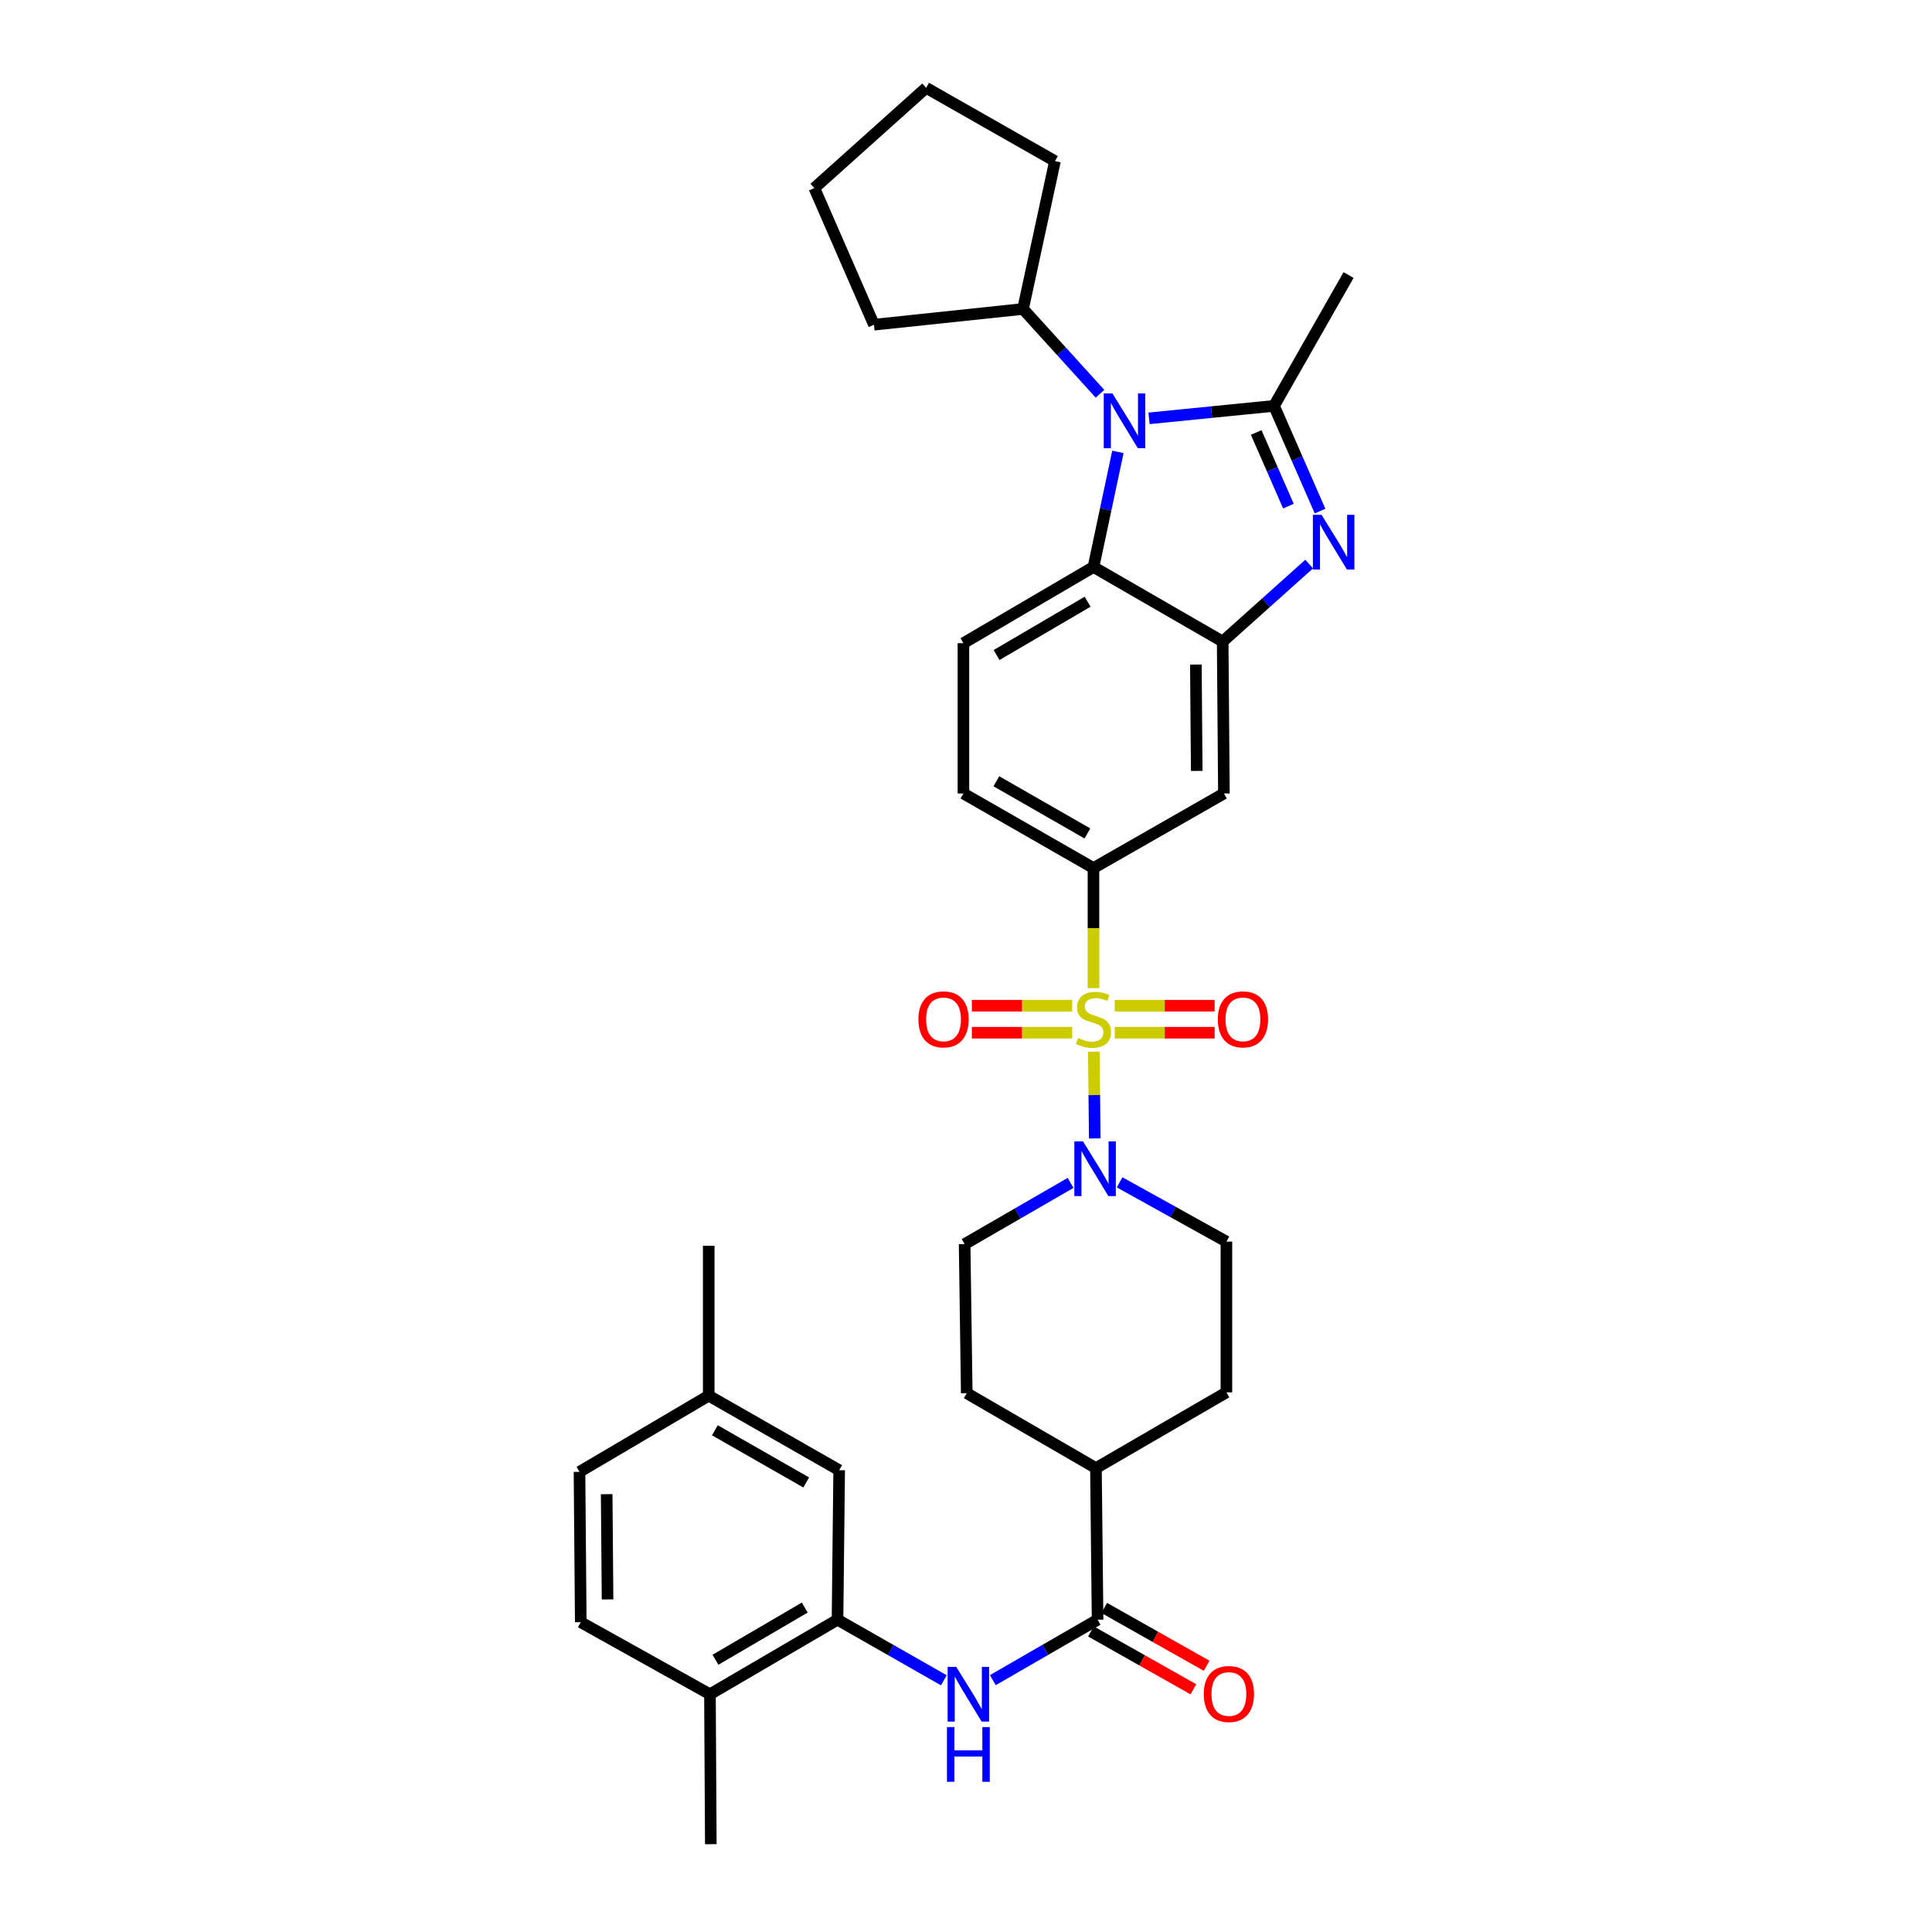 <?xml version='1.0' encoding='iso-8859-1'?>
<svg version='1.1' baseProfile='full'
              xmlns='http://www.w3.org/2000/svg'
                      xmlns:rdkit='http://www.rdkit.org/xml'
                      xmlns:xlink='http://www.w3.org/1999/xlink'
                  xml:space='preserve'
width='1000px' height='1000px' viewBox='0 0 1000 1000'>
<!-- END OF HEADER -->
<rect style='opacity:1.0;fill:#FFFFFF;stroke:none' width='1000' height='1000' x='0' y='0'> </rect>
<path class='bond-4' d='M 566.166,544.356 L 566.41,566.806' style='fill:none;fill-rule:evenodd;stroke:#CCCC00;stroke-width:6px;stroke-linecap:butt;stroke-linejoin:miter;stroke-opacity:1' />
<path class='bond-4' d='M 566.41,566.806 L 566.653,589.256' style='fill:none;fill-rule:evenodd;stroke:#0000FF;stroke-width:6px;stroke-linecap:butt;stroke-linejoin:miter;stroke-opacity:1' />
<path class='bond-6' d='M 565.984,511.465 L 565.984,480.385' style='fill:none;fill-rule:evenodd;stroke:#CCCC00;stroke-width:6px;stroke-linecap:butt;stroke-linejoin:miter;stroke-opacity:1' />
<path class='bond-6' d='M 565.984,480.385 L 565.984,449.304' style='fill:none;fill-rule:evenodd;stroke:#000000;stroke-width:6px;stroke-linecap:butt;stroke-linejoin:miter;stroke-opacity:1' />
<path class='bond-11' d='M 554.964,520.555 L 528.999,520.555' style='fill:none;fill-rule:evenodd;stroke:#CCCC00;stroke-width:6px;stroke-linecap:butt;stroke-linejoin:miter;stroke-opacity:1' />
<path class='bond-11' d='M 528.999,520.555 L 503.034,520.555' style='fill:none;fill-rule:evenodd;stroke:#FF0000;stroke-width:6px;stroke-linecap:butt;stroke-linejoin:miter;stroke-opacity:1' />
<path class='bond-11' d='M 554.964,534.527 L 528.999,534.527' style='fill:none;fill-rule:evenodd;stroke:#CCCC00;stroke-width:6px;stroke-linecap:butt;stroke-linejoin:miter;stroke-opacity:1' />
<path class='bond-11' d='M 528.999,534.527 L 503.034,534.527' style='fill:none;fill-rule:evenodd;stroke:#FF0000;stroke-width:6px;stroke-linecap:butt;stroke-linejoin:miter;stroke-opacity:1' />
<path class='bond-12' d='M 576.998,534.527 L 602.841,534.527' style='fill:none;fill-rule:evenodd;stroke:#CCCC00;stroke-width:6px;stroke-linecap:butt;stroke-linejoin:miter;stroke-opacity:1' />
<path class='bond-12' d='M 602.841,534.527 L 628.685,534.527' style='fill:none;fill-rule:evenodd;stroke:#FF0000;stroke-width:6px;stroke-linecap:butt;stroke-linejoin:miter;stroke-opacity:1' />
<path class='bond-12' d='M 576.998,520.555 L 602.841,520.555' style='fill:none;fill-rule:evenodd;stroke:#CCCC00;stroke-width:6px;stroke-linecap:butt;stroke-linejoin:miter;stroke-opacity:1' />
<path class='bond-12' d='M 602.841,520.555 L 628.685,520.555' style='fill:none;fill-rule:evenodd;stroke:#FF0000;stroke-width:6px;stroke-linecap:butt;stroke-linejoin:miter;stroke-opacity:1' />
<path class='bond-0' d='M 659.435,210.085 L 671.344,237.307' style='fill:none;fill-rule:evenodd;stroke:#000000;stroke-width:6px;stroke-linecap:butt;stroke-linejoin:miter;stroke-opacity:1' />
<path class='bond-0' d='M 671.344,237.307 L 683.253,264.529' style='fill:none;fill-rule:evenodd;stroke:#0000FF;stroke-width:6px;stroke-linecap:butt;stroke-linejoin:miter;stroke-opacity:1' />
<path class='bond-0' d='M 650.207,223.852 L 658.543,242.907' style='fill:none;fill-rule:evenodd;stroke:#000000;stroke-width:6px;stroke-linecap:butt;stroke-linejoin:miter;stroke-opacity:1' />
<path class='bond-0' d='M 658.543,242.907 L 666.88,261.963' style='fill:none;fill-rule:evenodd;stroke:#0000FF;stroke-width:6px;stroke-linecap:butt;stroke-linejoin:miter;stroke-opacity:1' />
<path class='bond-25' d='M 659.435,210.085 L 698.013,142.359' style='fill:none;fill-rule:evenodd;stroke:#000000;stroke-width:6px;stroke-linecap:butt;stroke-linejoin:miter;stroke-opacity:1' />
<path class='bond-36' d='M 659.435,210.085 L 627.082,213.311' style='fill:none;fill-rule:evenodd;stroke:#000000;stroke-width:6px;stroke-linecap:butt;stroke-linejoin:miter;stroke-opacity:1' />
<path class='bond-36' d='M 627.082,213.311 L 594.729,216.537' style='fill:none;fill-rule:evenodd;stroke:#0000FF;stroke-width:6px;stroke-linecap:butt;stroke-linejoin:miter;stroke-opacity:1' />
<path class='bond-1' d='M 677.622,291.961 L 655.239,312.012' style='fill:none;fill-rule:evenodd;stroke:#0000FF;stroke-width:6px;stroke-linecap:butt;stroke-linejoin:miter;stroke-opacity:1' />
<path class='bond-1' d='M 655.239,312.012 L 632.857,332.062' style='fill:none;fill-rule:evenodd;stroke:#000000;stroke-width:6px;stroke-linecap:butt;stroke-linejoin:miter;stroke-opacity:1' />
<path class='bond-2' d='M 578.629,233.895 L 572.306,263.682' style='fill:none;fill-rule:evenodd;stroke:#0000FF;stroke-width:6px;stroke-linecap:butt;stroke-linejoin:miter;stroke-opacity:1' />
<path class='bond-2' d='M 572.306,263.682 L 565.984,293.468' style='fill:none;fill-rule:evenodd;stroke:#000000;stroke-width:6px;stroke-linecap:butt;stroke-linejoin:miter;stroke-opacity:1' />
<path class='bond-18' d='M 569.35,203.813 L 549.434,181.865' style='fill:none;fill-rule:evenodd;stroke:#0000FF;stroke-width:6px;stroke-linecap:butt;stroke-linejoin:miter;stroke-opacity:1' />
<path class='bond-18' d='M 549.434,181.865 L 529.517,159.918' style='fill:none;fill-rule:evenodd;stroke:#000000;stroke-width:6px;stroke-linecap:butt;stroke-linejoin:miter;stroke-opacity:1' />
<path class='bond-3' d='M 632.857,332.062 L 633.493,410.71' style='fill:none;fill-rule:evenodd;stroke:#000000;stroke-width:6px;stroke-linecap:butt;stroke-linejoin:miter;stroke-opacity:1' />
<path class='bond-3' d='M 618.98,343.973 L 619.426,399.026' style='fill:none;fill-rule:evenodd;stroke:#000000;stroke-width:6px;stroke-linecap:butt;stroke-linejoin:miter;stroke-opacity:1' />
<path class='bond-35' d='M 632.857,332.062 L 565.984,293.468' style='fill:none;fill-rule:evenodd;stroke:#000000;stroke-width:6px;stroke-linecap:butt;stroke-linejoin:miter;stroke-opacity:1' />
<path class='bond-16' d='M 579.506,611.971 L 607.148,627.313' style='fill:none;fill-rule:evenodd;stroke:#0000FF;stroke-width:6px;stroke-linecap:butt;stroke-linejoin:miter;stroke-opacity:1' />
<path class='bond-16' d='M 607.148,627.313 L 634.789,642.656' style='fill:none;fill-rule:evenodd;stroke:#000000;stroke-width:6px;stroke-linecap:butt;stroke-linejoin:miter;stroke-opacity:1' />
<path class='bond-17' d='M 554.133,612.263 L 526.712,628.108' style='fill:none;fill-rule:evenodd;stroke:#0000FF;stroke-width:6px;stroke-linecap:butt;stroke-linejoin:miter;stroke-opacity:1' />
<path class='bond-17' d='M 526.712,628.108 L 499.29,643.952' style='fill:none;fill-rule:evenodd;stroke:#000000;stroke-width:6px;stroke-linecap:butt;stroke-linejoin:miter;stroke-opacity:1' />
<path class='bond-5' d='M 565.984,293.468 L 498.669,332.908' style='fill:none;fill-rule:evenodd;stroke:#000000;stroke-width:6px;stroke-linecap:butt;stroke-linejoin:miter;stroke-opacity:1' />
<path class='bond-5' d='M 562.95,311.44 L 515.83,339.048' style='fill:none;fill-rule:evenodd;stroke:#000000;stroke-width:6px;stroke-linecap:butt;stroke-linejoin:miter;stroke-opacity:1' />
<path class='bond-9' d='M 565.984,449.304 L 633.493,410.71' style='fill:none;fill-rule:evenodd;stroke:#000000;stroke-width:6px;stroke-linecap:butt;stroke-linejoin:miter;stroke-opacity:1' />
<path class='bond-15' d='M 565.984,449.304 L 498.669,410.71' style='fill:none;fill-rule:evenodd;stroke:#000000;stroke-width:6px;stroke-linecap:butt;stroke-linejoin:miter;stroke-opacity:1' />
<path class='bond-15' d='M 562.837,431.394 L 515.716,404.378' style='fill:none;fill-rule:evenodd;stroke:#000000;stroke-width:6px;stroke-linecap:butt;stroke-linejoin:miter;stroke-opacity:1' />
<path class='bond-7' d='M 568.111,838.351 L 567.257,759.898' style='fill:none;fill-rule:evenodd;stroke:#000000;stroke-width:6px;stroke-linecap:butt;stroke-linejoin:miter;stroke-opacity:1' />
<path class='bond-8' d='M 568.111,838.351 L 541.002,853.993' style='fill:none;fill-rule:evenodd;stroke:#000000;stroke-width:6px;stroke-linecap:butt;stroke-linejoin:miter;stroke-opacity:1' />
<path class='bond-8' d='M 541.002,853.993 L 513.894,869.635' style='fill:none;fill-rule:evenodd;stroke:#0000FF;stroke-width:6px;stroke-linecap:butt;stroke-linejoin:miter;stroke-opacity:1' />
<path class='bond-21' d='M 564.675,844.434 L 591.179,859.404' style='fill:none;fill-rule:evenodd;stroke:#000000;stroke-width:6px;stroke-linecap:butt;stroke-linejoin:miter;stroke-opacity:1' />
<path class='bond-21' d='M 591.179,859.404 L 617.683,874.374' style='fill:none;fill-rule:evenodd;stroke:#FF0000;stroke-width:6px;stroke-linecap:butt;stroke-linejoin:miter;stroke-opacity:1' />
<path class='bond-21' d='M 571.547,832.269 L 598.051,847.238' style='fill:none;fill-rule:evenodd;stroke:#000000;stroke-width:6px;stroke-linecap:butt;stroke-linejoin:miter;stroke-opacity:1' />
<path class='bond-21' d='M 598.051,847.238 L 624.555,862.208' style='fill:none;fill-rule:evenodd;stroke:#FF0000;stroke-width:6px;stroke-linecap:butt;stroke-linejoin:miter;stroke-opacity:1' />
<path class='bond-10' d='M 488.534,869.715 L 461.016,854.033' style='fill:none;fill-rule:evenodd;stroke:#0000FF;stroke-width:6px;stroke-linecap:butt;stroke-linejoin:miter;stroke-opacity:1' />
<path class='bond-10' d='M 461.016,854.033 L 433.497,838.351' style='fill:none;fill-rule:evenodd;stroke:#000000;stroke-width:6px;stroke-linecap:butt;stroke-linejoin:miter;stroke-opacity:1' />
<path class='bond-19' d='M 433.497,838.351 L 367.471,876.946' style='fill:none;fill-rule:evenodd;stroke:#000000;stroke-width:6px;stroke-linecap:butt;stroke-linejoin:miter;stroke-opacity:1' />
<path class='bond-19' d='M 416.542,832.078 L 370.324,859.094' style='fill:none;fill-rule:evenodd;stroke:#000000;stroke-width:6px;stroke-linecap:butt;stroke-linejoin:miter;stroke-opacity:1' />
<path class='bond-20' d='M 433.497,838.351 L 434.351,760.977' style='fill:none;fill-rule:evenodd;stroke:#000000;stroke-width:6px;stroke-linecap:butt;stroke-linejoin:miter;stroke-opacity:1' />
<path class='bond-13' d='M 498.669,332.908 L 498.669,410.71' style='fill:none;fill-rule:evenodd;stroke:#000000;stroke-width:6px;stroke-linecap:butt;stroke-linejoin:miter;stroke-opacity:1' />
<path class='bond-14' d='M 567.257,759.898 L 500.385,721.109' style='fill:none;fill-rule:evenodd;stroke:#000000;stroke-width:6px;stroke-linecap:butt;stroke-linejoin:miter;stroke-opacity:1' />
<path class='bond-34' d='M 567.257,759.898 L 634.789,720.683' style='fill:none;fill-rule:evenodd;stroke:#000000;stroke-width:6px;stroke-linecap:butt;stroke-linejoin:miter;stroke-opacity:1' />
<path class='bond-22' d='M 634.789,642.656 L 634.789,720.683' style='fill:none;fill-rule:evenodd;stroke:#000000;stroke-width:6px;stroke-linecap:butt;stroke-linejoin:miter;stroke-opacity:1' />
<path class='bond-23' d='M 499.29,643.952 L 500.385,721.109' style='fill:none;fill-rule:evenodd;stroke:#000000;stroke-width:6px;stroke-linecap:butt;stroke-linejoin:miter;stroke-opacity:1' />
<path class='bond-29' d='M 529.517,159.918 L 546.043,83.397' style='fill:none;fill-rule:evenodd;stroke:#000000;stroke-width:6px;stroke-linecap:butt;stroke-linejoin:miter;stroke-opacity:1' />
<path class='bond-30' d='M 529.517,159.918 L 452.359,168.068' style='fill:none;fill-rule:evenodd;stroke:#000000;stroke-width:6px;stroke-linecap:butt;stroke-linejoin:miter;stroke-opacity:1' />
<path class='bond-24' d='M 367.471,876.946 L 300.599,839.648' style='fill:none;fill-rule:evenodd;stroke:#000000;stroke-width:6px;stroke-linecap:butt;stroke-linejoin:miter;stroke-opacity:1' />
<path class='bond-28' d='M 367.471,876.946 L 367.913,954.545' style='fill:none;fill-rule:evenodd;stroke:#000000;stroke-width:6px;stroke-linecap:butt;stroke-linejoin:miter;stroke-opacity:1' />
<path class='bond-26' d='M 434.351,760.977 L 366.834,722.398' style='fill:none;fill-rule:evenodd;stroke:#000000;stroke-width:6px;stroke-linecap:butt;stroke-linejoin:miter;stroke-opacity:1' />
<path class='bond-26' d='M 417.292,767.321 L 370.03,740.316' style='fill:none;fill-rule:evenodd;stroke:#000000;stroke-width:6px;stroke-linecap:butt;stroke-linejoin:miter;stroke-opacity:1' />
<path class='bond-38' d='M 300.599,839.648 L 299.946,761.831' style='fill:none;fill-rule:evenodd;stroke:#000000;stroke-width:6px;stroke-linecap:butt;stroke-linejoin:miter;stroke-opacity:1' />
<path class='bond-38' d='M 314.472,827.858 L 314.016,773.386' style='fill:none;fill-rule:evenodd;stroke:#000000;stroke-width:6px;stroke-linecap:butt;stroke-linejoin:miter;stroke-opacity:1' />
<path class='bond-27' d='M 366.834,722.398 L 299.946,761.831' style='fill:none;fill-rule:evenodd;stroke:#000000;stroke-width:6px;stroke-linecap:butt;stroke-linejoin:miter;stroke-opacity:1' />
<path class='bond-31' d='M 366.834,722.398 L 366.834,644.79' style='fill:none;fill-rule:evenodd;stroke:#000000;stroke-width:6px;stroke-linecap:butt;stroke-linejoin:miter;stroke-opacity:1' />
<path class='bond-32' d='M 546.043,83.397 L 479.365,45.455' style='fill:none;fill-rule:evenodd;stroke:#000000;stroke-width:6px;stroke-linecap:butt;stroke-linejoin:miter;stroke-opacity:1' />
<path class='bond-33' d='M 452.359,168.068 L 421.497,97.346' style='fill:none;fill-rule:evenodd;stroke:#000000;stroke-width:6px;stroke-linecap:butt;stroke-linejoin:miter;stroke-opacity:1' />
<path class='bond-37' d='M 479.365,45.455 L 421.497,97.346' style='fill:none;fill-rule:evenodd;stroke:#000000;stroke-width:6px;stroke-linecap:butt;stroke-linejoin:miter;stroke-opacity:1' />
<path  class='atom-0' d='M 557.984 537.261
Q 558.304 537.381, 559.624 537.941
Q 560.944 538.501, 562.384 538.861
Q 563.864 539.181, 565.304 539.181
Q 567.984 539.181, 569.544 537.901
Q 571.104 536.581, 571.104 534.301
Q 571.104 532.741, 570.304 531.781
Q 569.544 530.821, 568.344 530.301
Q 567.144 529.781, 565.144 529.181
Q 562.624 528.421, 561.104 527.701
Q 559.624 526.981, 558.544 525.461
Q 557.504 523.941, 557.504 521.381
Q 557.504 517.821, 559.904 515.621
Q 562.344 513.421, 567.144 513.421
Q 570.424 513.421, 574.144 514.981
L 573.224 518.061
Q 569.824 516.661, 567.264 516.661
Q 564.504 516.661, 562.984 517.821
Q 561.464 518.941, 561.504 520.901
Q 561.504 522.421, 562.264 523.341
Q 563.064 524.261, 564.184 524.781
Q 565.344 525.301, 567.264 525.901
Q 569.824 526.701, 571.344 527.501
Q 572.864 528.301, 573.944 529.941
Q 575.064 531.541, 575.064 534.301
Q 575.064 538.221, 572.424 540.341
Q 569.824 542.421, 565.464 542.421
Q 562.944 542.421, 561.024 541.861
Q 559.144 541.341, 556.904 540.421
L 557.984 537.261
' fill='#CCCC00'/>
<path  class='atom-2' d='M 684.03 266.454
L 693.31 281.454
Q 694.23 282.934, 695.71 285.614
Q 697.19 288.294, 697.27 288.454
L 697.27 266.454
L 701.03 266.454
L 701.03 294.774
L 697.15 294.774
L 687.19 278.374
Q 686.03 276.454, 684.79 274.254
Q 683.59 272.054, 683.23 271.374
L 683.23 294.774
L 679.55 294.774
L 679.55 266.454
L 684.03 266.454
' fill='#0000FF'/>
<path  class='atom-3' d='M 575.784 203.641
L 585.064 218.641
Q 585.984 220.121, 587.464 222.801
Q 588.944 225.481, 589.024 225.641
L 589.024 203.641
L 592.784 203.641
L 592.784 231.961
L 588.904 231.961
L 578.944 215.561
Q 577.784 213.641, 576.544 211.441
Q 575.344 209.241, 574.984 208.561
L 574.984 231.961
L 571.304 231.961
L 571.304 203.641
L 575.784 203.641
' fill='#0000FF'/>
<path  class='atom-5' d='M 560.563 590.771
L 569.843 605.771
Q 570.763 607.251, 572.243 609.931
Q 573.723 612.611, 573.803 612.771
L 573.803 590.771
L 577.563 590.771
L 577.563 619.091
L 573.683 619.091
L 563.723 602.691
Q 562.563 600.771, 561.323 598.571
Q 560.123 596.371, 559.763 595.691
L 559.763 619.091
L 556.083 619.091
L 556.083 590.771
L 560.563 590.771
' fill='#0000FF'/>
<path  class='atom-9' d='M 494.963 862.786
L 504.243 877.786
Q 505.163 879.266, 506.643 881.946
Q 508.123 884.626, 508.203 884.786
L 508.203 862.786
L 511.963 862.786
L 511.963 891.106
L 508.083 891.106
L 498.123 874.706
Q 496.963 872.786, 495.723 870.586
Q 494.523 868.386, 494.163 867.706
L 494.163 891.106
L 490.483 891.106
L 490.483 862.786
L 494.963 862.786
' fill='#0000FF'/>
<path  class='atom-9' d='M 490.143 893.938
L 493.983 893.938
L 493.983 905.978
L 508.463 905.978
L 508.463 893.938
L 512.303 893.938
L 512.303 922.258
L 508.463 922.258
L 508.463 909.178
L 493.983 909.178
L 493.983 922.258
L 490.143 922.258
L 490.143 893.938
' fill='#0000FF'/>
<path  class='atom-12' d='M 475.369 527.621
Q 475.369 520.821, 478.729 517.021
Q 482.089 513.221, 488.369 513.221
Q 494.649 513.221, 498.009 517.021
Q 501.369 520.821, 501.369 527.621
Q 501.369 534.501, 497.969 538.421
Q 494.569 542.301, 488.369 542.301
Q 482.129 542.301, 478.729 538.421
Q 475.369 534.541, 475.369 527.621
M 488.369 539.101
Q 492.689 539.101, 495.009 536.221
Q 497.369 533.301, 497.369 527.621
Q 497.369 522.061, 495.009 519.261
Q 492.689 516.421, 488.369 516.421
Q 484.049 516.421, 481.689 519.221
Q 479.369 522.021, 479.369 527.621
Q 479.369 533.341, 481.689 536.221
Q 484.049 539.101, 488.369 539.101
' fill='#FF0000'/>
<path  class='atom-13' d='M 630.343 527.621
Q 630.343 520.821, 633.703 517.021
Q 637.063 513.221, 643.343 513.221
Q 649.623 513.221, 652.983 517.021
Q 656.343 520.821, 656.343 527.621
Q 656.343 534.501, 652.943 538.421
Q 649.543 542.301, 643.343 542.301
Q 637.103 542.301, 633.703 538.421
Q 630.343 534.541, 630.343 527.621
M 643.343 539.101
Q 647.663 539.101, 649.983 536.221
Q 652.343 533.301, 652.343 527.621
Q 652.343 522.061, 649.983 519.261
Q 647.663 516.421, 643.343 516.421
Q 639.023 516.421, 636.663 519.221
Q 634.343 522.021, 634.343 527.621
Q 634.343 533.341, 636.663 536.221
Q 639.023 539.101, 643.343 539.101
' fill='#FF0000'/>
<path  class='atom-22' d='M 623.07 876.816
Q 623.07 870.016, 626.43 866.216
Q 629.79 862.416, 636.07 862.416
Q 642.35 862.416, 645.71 866.216
Q 649.07 870.016, 649.07 876.816
Q 649.07 883.696, 645.67 887.616
Q 642.27 891.496, 636.07 891.496
Q 629.83 891.496, 626.43 887.616
Q 623.07 883.736, 623.07 876.816
M 636.07 888.296
Q 640.39 888.296, 642.71 885.416
Q 645.07 882.496, 645.07 876.816
Q 645.07 871.256, 642.71 868.456
Q 640.39 865.616, 636.07 865.616
Q 631.75 865.616, 629.39 868.416
Q 627.07 871.216, 627.07 876.816
Q 627.07 882.536, 629.39 885.416
Q 631.75 888.296, 636.07 888.296
' fill='#FF0000'/>
</svg>
